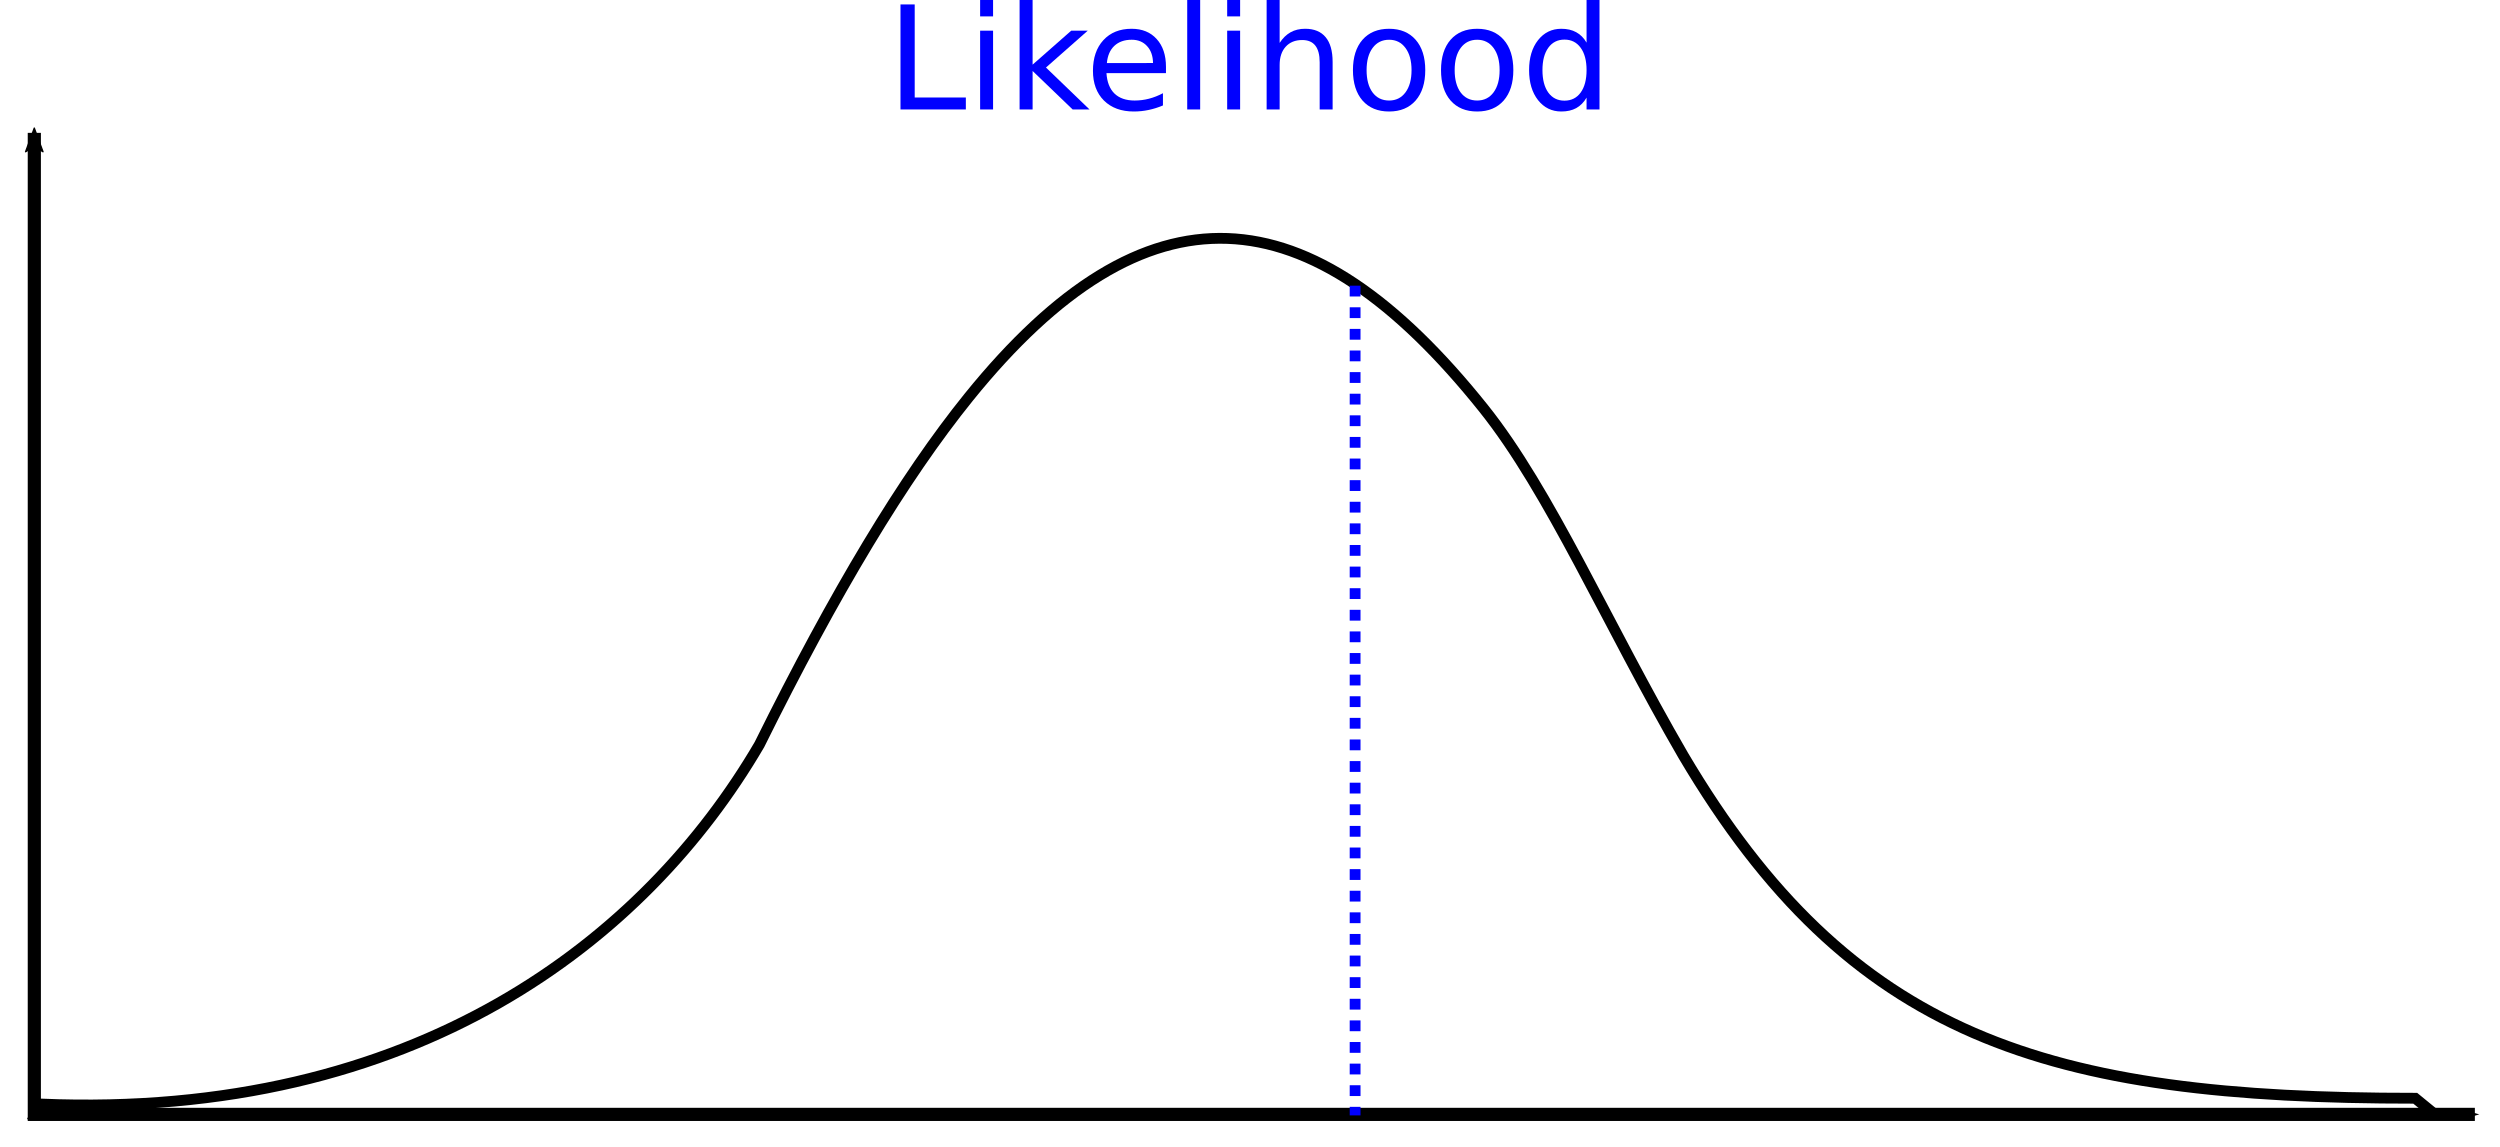 <?xml version="1.0" encoding="UTF-8" standalone="no"?> <svg xmlns:dc="http://purl.org/dc/elements/1.1/" xmlns:cc="http://creativecommons.org/ns#" xmlns:rdf="http://www.w3.org/1999/02/22-rdf-syntax-ns#" xmlns:svg="http://www.w3.org/2000/svg" xmlns="http://www.w3.org/2000/svg" version="1.1" id="svg2" viewBox="0 0 694.133 318.568" height="89.907mm" width="195.9mm"> <defs id="defs4"> <marker style="overflow:visible" id="Arrow1Mstart" refX="0" refY="0" orient="auto"> <path transform="matrix(0.4,0,0,0.4,4,0)" style="fill:#000000;fill-opacity:1;fill-rule:evenodd;stroke:#000000;stroke-width:1pt;stroke-opacity:1" d="M 0,0 5,-5 -12.5,0 5,5 0,0 Z" id="path6970" /> </marker> <marker style="overflow:visible" id="marker6400" refX="0" refY="0" orient="auto"> <path transform="scale(-0.6,-0.6)" d="M 8.719,4.034 -2.207,0.016 8.719,-4.002 c -1.745,2.372 -1.735,5.617 -6e-7,8.035 z" style="fill:#000000;fill-opacity:1;fill-rule:evenodd;stroke:#000000;stroke-width:0.625;stroke-linejoin:round;stroke-opacity:1" id="path6402" /> </marker> <marker orient="auto" refY="0" refX="0" id="marker13642" style="overflow:visible"> <path id="path13644" style="fill:#000000;fill-opacity:1;fill-rule:evenodd;stroke:#000000;stroke-width:0.625;stroke-linejoin:round;stroke-opacity:1" d="M 8.719,4.034 -2.207,0.016 8.719,-4.002 c -1.745,2.372 -1.735,5.617 -6e-7,8.035 z" transform="scale(-0.6,-0.6)" /> </marker> <marker orient="auto" refY="0" refX="0" id="marker12802" style="overflow:visible"> <path id="path12804" style="fill:#cccccc;fill-opacity:1;fill-rule:evenodd;stroke:#cccccc;stroke-width:0.625;stroke-linejoin:round;stroke-opacity:1" d="M 8.719,4.034 -2.207,0.016 8.719,-4.002 c -1.745,2.372 -1.735,5.617 -6e-7,8.035 z" transform="scale(-0.6,-0.6)" /> </marker> <marker style="overflow:visible" id="marker10126" refX="0" refY="0" orient="auto"> <path transform="scale(-0.6,-0.6)" d="M 8.719,4.034 -2.207,0.016 8.719,-4.002 c -1.745,2.372 -1.735,5.617 -6e-7,8.035 z" style="fill:#cccccc;fill-opacity:1;fill-rule:evenodd;stroke:#cccccc;stroke-width:0.625;stroke-linejoin:round;stroke-opacity:1" id="path10128" /> </marker> <marker orient="auto" refY="0" refX="0" id="marker8286" style="overflow:visible"> <path id="path8288" style="fill:#cccccc;fill-opacity:1;fill-rule:evenodd;stroke:#cccccc;stroke-width:0.625;stroke-linejoin:round;stroke-opacity:1" d="M 8.719,4.034 -2.207,0.016 8.719,-4.002 c -1.745,2.372 -1.735,5.617 -6e-7,8.035 z" transform="scale(-0.6,-0.6)" /> </marker> <marker style="overflow:visible" id="marker5900" refX="0" refY="0" orient="auto"> <path transform="scale(-0.6,-0.6)" d="M 8.719,4.034 -2.207,0.016 8.719,-4.002 c -1.745,2.372 -1.735,5.617 -6e-7,8.035 z" style="fill:#000000;fill-opacity:1;fill-rule:evenodd;stroke:#000000;stroke-width:0.625;stroke-linejoin:round;stroke-opacity:1" id="path5902" /> </marker> <marker orient="auto" refY="0" refX="0" id="marker4750" style="overflow:visible"> <path id="path4752" style="fill:#000000;fill-opacity:1;fill-rule:evenodd;stroke:#000000;stroke-width:0.625;stroke-linejoin:round;stroke-opacity:1" d="M 8.719,4.034 -2.207,0.016 8.719,-4.002 c -1.745,2.372 -1.735,5.617 -6e-7,8.035 z" transform="scale(-0.6,-0.6)" /> </marker> <marker orient="auto" refY="0" refX="0" id="marker18564-3" style="overflow:visible"> <path id="path18566-6" style="fill:#000000;fill-opacity:1;fill-rule:evenodd;stroke:#000000;stroke-width:0.625;stroke-linejoin:round;stroke-opacity:1" d="M 8.719,4.034 -2.207,0.016 8.719,-4.002 c -1.745,2.372 -1.735,5.617 -6e-7,8.035 z" transform="scale(-0.6,-0.6)" /> </marker> <marker style="overflow:visible" id="marker5900-7" refX="0" refY="0" orient="auto"> <path transform="scale(-0.6,-0.6)" d="M 8.719,4.034 -2.207,0.016 8.719,-4.002 c -1.745,2.372 -1.735,5.617 -6e-7,8.035 z" style="fill:#000000;fill-opacity:1;fill-rule:evenodd;stroke:#000000;stroke-width:0.625;stroke-linejoin:round;stroke-opacity:1" id="path5902-5" /> </marker> <marker orient="auto" refY="0" refX="0" id="marker4750-3" style="overflow:visible"> <path id="path4752-5" style="fill:#000000;fill-opacity:1;fill-rule:evenodd;stroke:#000000;stroke-width:0.625;stroke-linejoin:round;stroke-opacity:1" d="M 8.719,4.034 -2.207,0.016 8.719,-4.002 c -1.745,2.372 -1.735,5.617 -6e-7,8.035 z" transform="scale(-0.6,-0.6)" /> </marker> <marker orient="auto" refY="0" refX="0" id="marker18564-4" style="overflow:visible"> <path id="path18566-7" style="fill:#000000;fill-opacity:1;fill-rule:evenodd;stroke:#000000;stroke-width:0.625;stroke-linejoin:round;stroke-opacity:1" d="M 8.719,4.034 -2.207,0.016 8.719,-4.002 c -1.745,2.372 -1.735,5.617 -6e-7,8.035 z" transform="scale(-0.6,-0.6)" /> </marker> <marker style="overflow:visible" id="marker5900-8" refX="0" refY="0" orient="auto"> <path transform="scale(-0.6,-0.6)" d="M 8.719,4.034 -2.207,0.016 8.719,-4.002 c -1.745,2.372 -1.735,5.617 -6e-7,8.035 z" style="fill:#000000;fill-opacity:1;fill-rule:evenodd;stroke:#000000;stroke-width:0.625;stroke-linejoin:round;stroke-opacity:1" id="path5902-4" /> </marker> <marker orient="auto" refY="0" refX="0" id="marker4750-5" style="overflow:visible"> <path id="path4752-0" style="fill:#000000;fill-opacity:1;fill-rule:evenodd;stroke:#000000;stroke-width:0.625;stroke-linejoin:round;stroke-opacity:1" d="M 8.719,4.034 -2.207,0.016 8.719,-4.002 c -1.745,2.372 -1.735,5.617 -6e-7,8.035 z" transform="scale(-0.6,-0.6)" /> </marker> </defs> <g transform="translate(872.492,-350.269)" id="layer1"> <path id="path7620" d="m -861.211,656.809 c 104.319,4.377 167.971,-45.695 199.576,-99.801 20.939,-42.291 40.072,-74.129 58.137,-96.485 49.333,-61.052 94.495,-57.46 142.934,3.146 18.444,23.077 34.117,59.613 55.442,96.37 46.441,78.533 100.931,95.165 203.225,95.165 l 5.27,4.307 -665.943,0 z" style="fill:none;fill-rule:evenodd;stroke:#000000;stroke-width:3;stroke-linecap:butt;stroke-linejoin:miter;stroke-miterlimit:4;stroke-dasharray:none;stroke-dashoffset:0;stroke-opacity:1" /> <path id="path6958" d="m -185.338,659.682 -677.625,0 0,-272.526" style="fill:none;fill-rule:evenodd;stroke:#000000;stroke-width:3.654;stroke-linecap:butt;stroke-linejoin:miter;stroke-miterlimit:4;stroke-dasharray:none;stroke-opacity:1;marker-start:url(#Arrow1Mstart);marker-end:url(#marker13642)" /> <g id="text4285" style="font-style:normal;font-weight:normal;font-size:40px;line-height:125%;font-family:sans-serif;letter-spacing:0px;word-spacing:0px;fill:#0000ff;fill-opacity:1;stroke:none;stroke-width:1px;stroke-linecap:butt;stroke-linejoin:miter;stroke-opacity:1"> <path id="path4251" style="" d="m -622.467,351.5 3.945,0 0,25.84 14.199,0 0,3.32 -18.145,0 0,-29.16 z" /> <path id="path4253" style="" d="m -600.357,358.785 3.594,0 0,21.875 -3.594,0 0,-21.875 z m 0,-8.516 3.594,0 0,4.551 -3.594,0 0,-4.551 z" /> <path id="path4255" style="" d="m -589.4,350.269 3.613,0 0,17.949 10.723,-9.434 4.59,0 -11.602,10.234 12.09,11.641 -4.688,0 -11.113,-10.684 0,10.684 -3.613,0 0,-30.391 z" /> <path id="path4257" style="" d="m -548.756,368.824 0,1.758 -16.523,0 q 0.234,3.711 2.227,5.664 2.012,1.934 5.586,1.934 2.07,0 4.004,-0.508 1.953,-0.508 3.867,-1.523 l 0,3.398 q -1.934,0.82 -3.965,1.25 -2.031,0.43 -4.121,0.43 -5.234,0 -8.301,-3.047 -3.047,-3.047 -3.047,-8.242 0,-5.371 2.891,-8.516 2.91,-3.164 7.832,-3.164 4.414,0 6.973,2.852 2.578,2.832 2.578,7.715 z m -3.594,-1.055 q -0.039,-2.949 -1.66,-4.707 -1.602,-1.758 -4.258,-1.758 -3.008,0 -4.824,1.699 -1.797,1.699 -2.07,4.785 l 12.812,-0.019 z" /> <path id="path4259" style="" d="m -542.857,350.269 3.594,0 0,30.391 -3.594,0 0,-30.391 z" /> <path id="path4261" style="" d="m -531.763,358.785 3.594,0 0,21.875 -3.594,0 0,-21.875 z m 0,-8.516 3.594,0 0,4.551 -3.594,0 0,-4.551 z" /> <path id="path4263" style="" d="m -502.486,367.457 0,13.203 -3.594,0 0,-13.086 q 0,-3.105 -1.211,-4.648 -1.211,-1.543 -3.633,-1.543 -2.91,0 -4.59,1.855 -1.68,1.855 -1.68,5.059 l 0,12.363 -3.613,0 0,-30.391 3.613,0 0,11.914 q 1.289,-1.973 3.027,-2.949 1.758,-0.977 4.043,-0.977 3.77,0 5.703,2.344 1.934,2.324 1.934,6.855 z" /> <path id="path4265" style="" d="m -486.803,361.305 q -2.891,0 -4.57,2.266 -1.68,2.246 -1.68,6.172 0,3.926 1.66,6.191 1.68,2.246 4.59,2.246 2.871,0 4.551,-2.266 1.68,-2.266 1.68,-6.172 0,-3.887 -1.68,-6.152 -1.68,-2.285 -4.551,-2.285 z m 0,-3.047 q 4.688,0 7.363,3.047 2.676,3.047 2.676,8.438 0,5.371 -2.676,8.438 -2.676,3.047 -7.363,3.047 -4.707,0 -7.383,-3.047 -2.656,-3.066 -2.656,-8.438 0,-5.391 2.656,-8.438 2.676,-3.047 7.383,-3.047 z" /> <path id="path4267" style="" d="m -462.349,361.305 q -2.891,0 -4.57,2.266 -1.68,2.246 -1.68,6.172 0,3.926 1.66,6.191 1.68,2.246 4.59,2.246 2.871,0 4.551,-2.266 1.68,-2.266 1.68,-6.172 0,-3.887 -1.68,-6.152 -1.68,-2.285 -4.551,-2.285 z m 0,-3.047 q 4.688,0 7.363,3.047 2.676,3.047 2.676,8.438 0,5.371 -2.676,8.438 -2.676,3.047 -7.363,3.047 -4.707,0 -7.383,-3.047 -2.656,-3.066 -2.656,-8.438 0,-5.391 2.656,-8.438 2.676,-3.047 7.383,-3.047 z" /> <path id="path4269" style="" d="m -431.978,362.105 0,-11.836 3.594,0 0,30.391 -3.594,0 0,-3.281 q -1.133,1.953 -2.871,2.91 -1.719,0.938 -4.141,0.938 -3.965,0 -6.465,-3.164 -2.48,-3.164 -2.48,-8.32 0,-5.156 2.48,-8.32 2.5,-3.164 6.465,-3.164 2.422,0 4.141,0.957 1.738,0.938 2.871,2.891 z m -12.246,7.637 q 0,3.965 1.621,6.23 1.641,2.246 4.492,2.246 2.852,0 4.492,-2.246 1.641,-2.266 1.641,-6.23 0,-3.965 -1.641,-6.211 -1.641,-2.266 -4.492,-2.266 -2.852,0 -4.492,2.266 -1.621,2.246 -1.621,6.211 z" /> </g> <path id="path4250" d="m -496.242,429.587 0,230.375" style="fill:#0000ff;fill-rule:evenodd;stroke:#0000ff;stroke-width:3;stroke-linecap:butt;stroke-linejoin:miter;stroke-opacity:1;stroke-miterlimit:4;stroke-dasharray:3,3;stroke-dashoffset:0" /> </g> </svg> 
